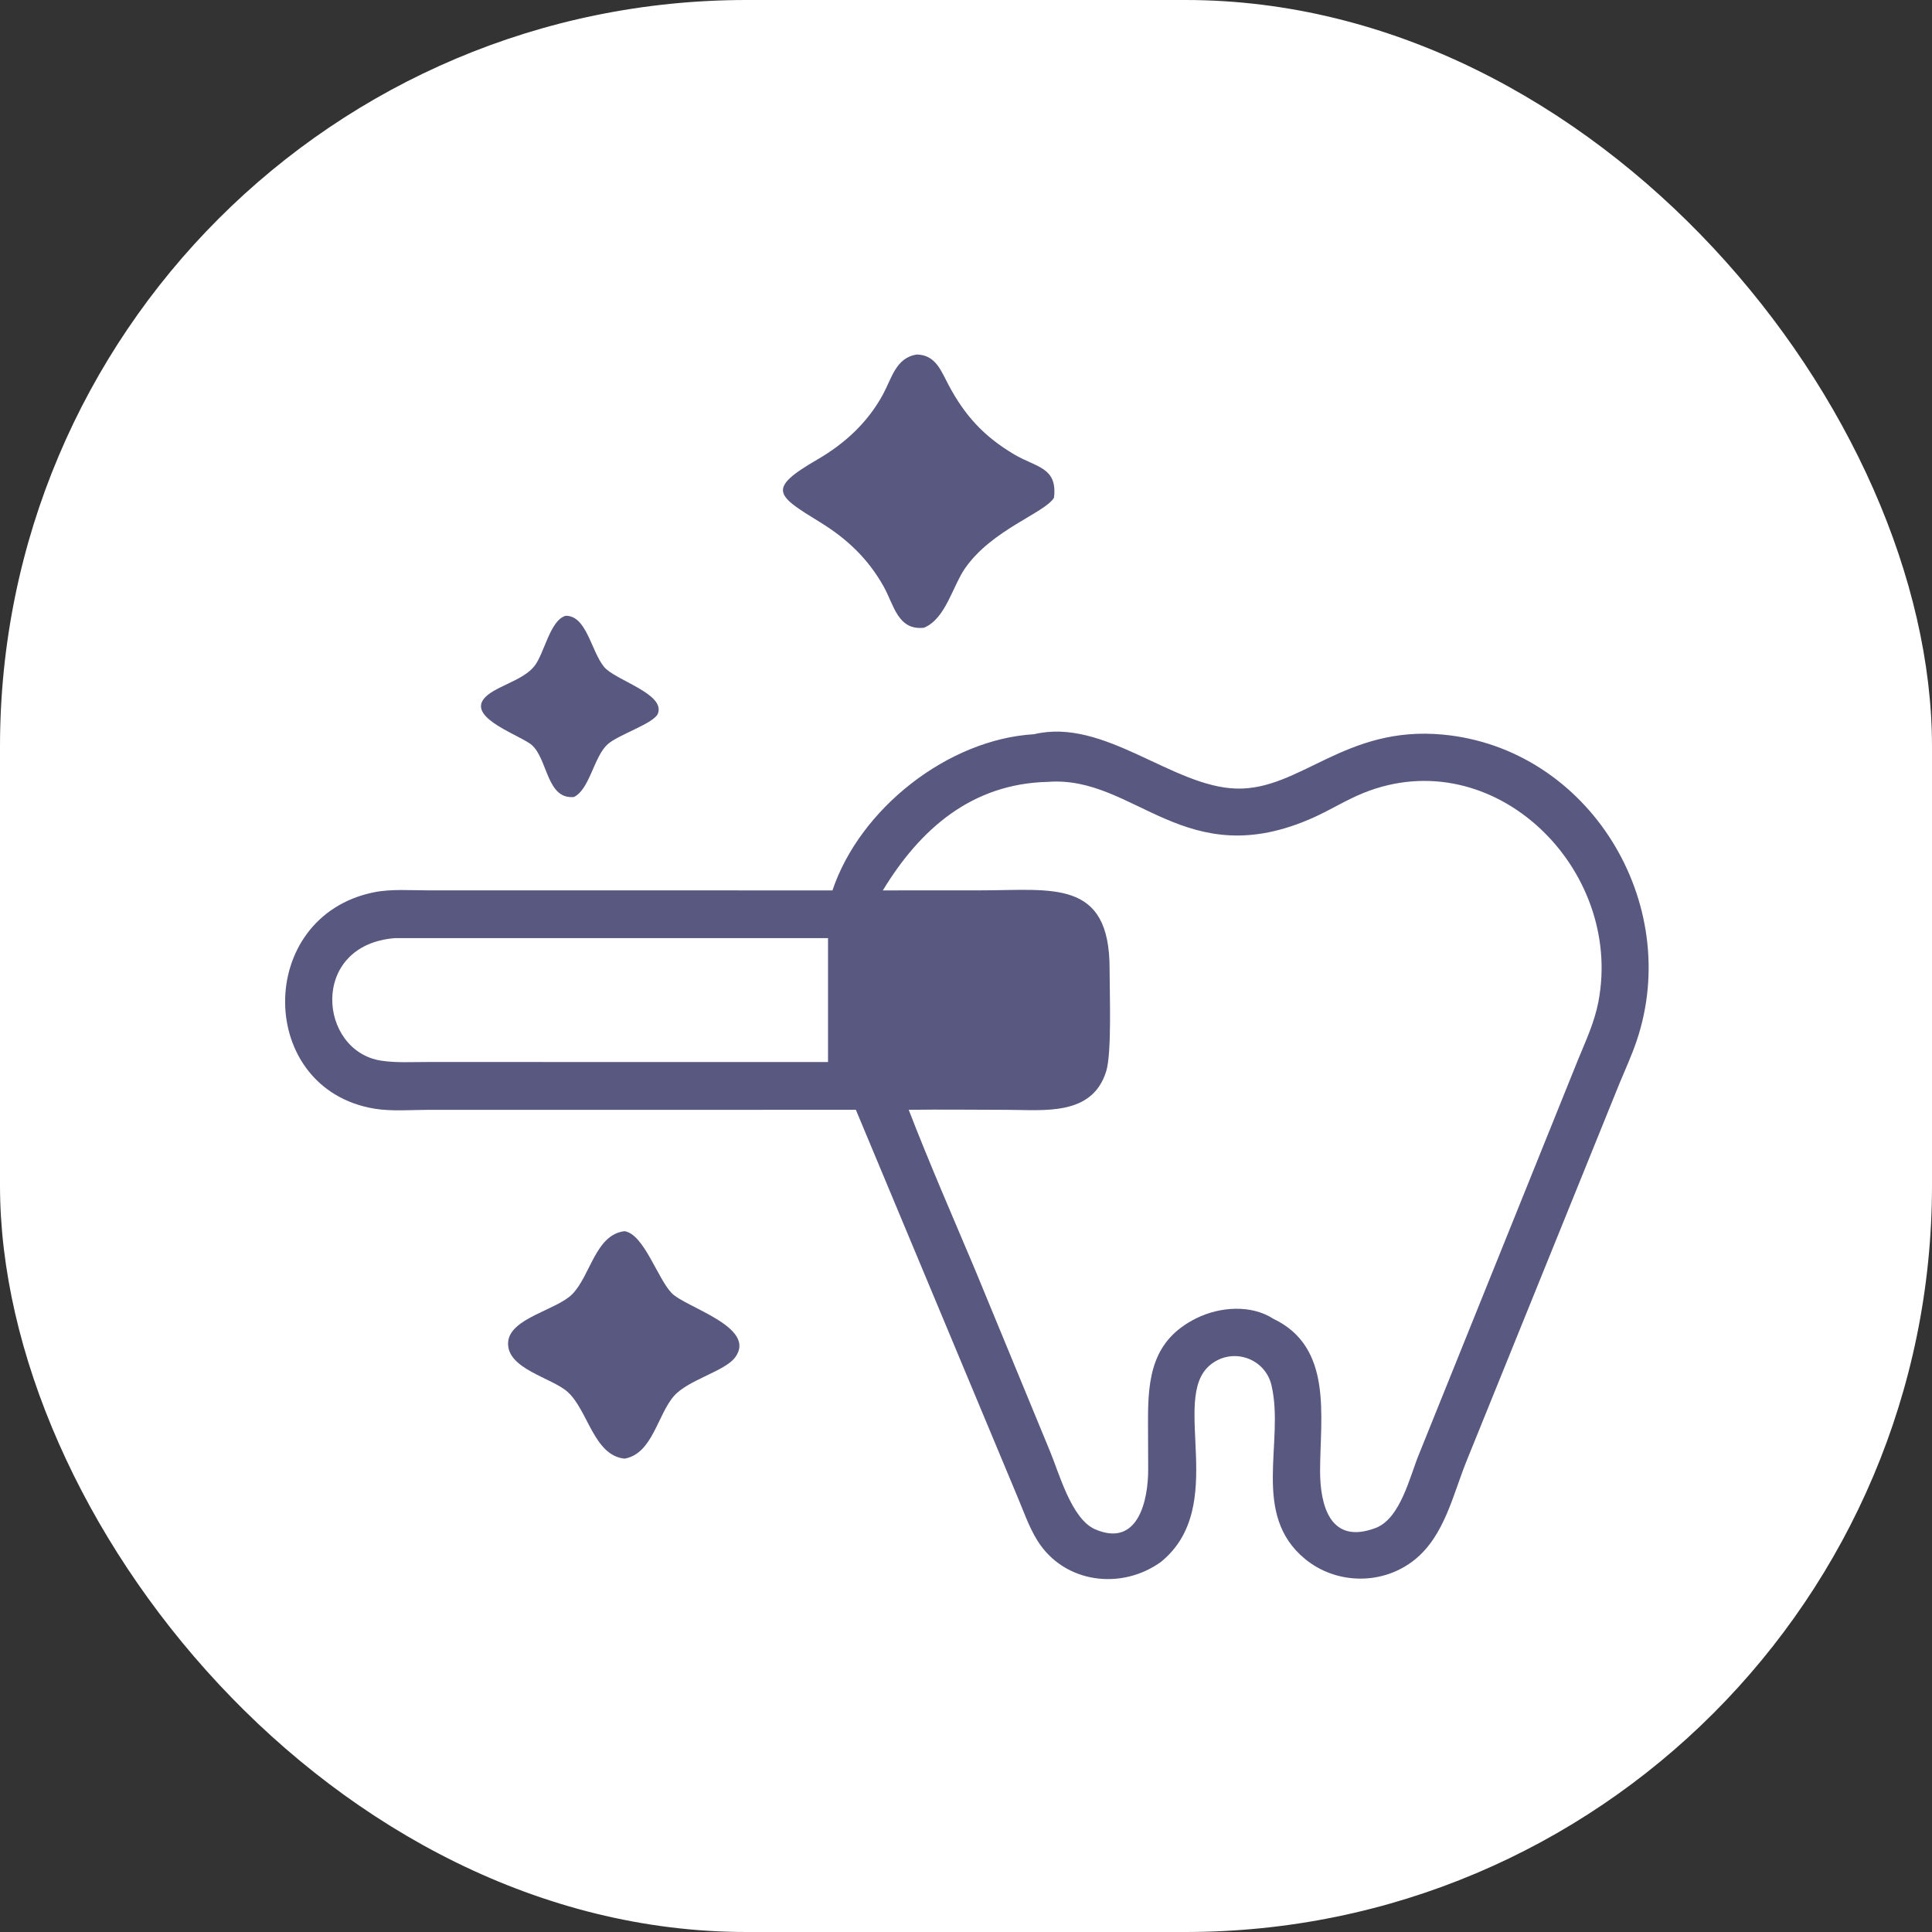 <?xml version="1.0" encoding="UTF-8"?> <svg xmlns="http://www.w3.org/2000/svg" width="1030" height="1030" viewBox="0 0 1030 1030" fill="none"><rect x="0" y="0" width="1030" height="1030" fill="#333333" stroke="none"/><rect width="1030" height="1030" rx="398" fill="white"></rect><path d="M492.649 334.643C478.656 336.273 476.572 322.511 471.174 312.817C462.954 298.048 451.622 287.264 437.292 278.467C413.786 264.039 408.544 260.752 435.752 244.983C450.339 236.527 462.557 225.3 470.68 210.374C475.467 201.579 477.606 190.688 488.815 189C498.876 189.207 501.73 197.777 505.827 205.465C514.58 221.891 524.831 232.855 540.725 242.282C552.388 249.199 563.899 249.005 561.901 265.391C556.814 273.594 528.94 282.279 514.559 302.884C507.758 312.631 504.237 329.751 492.649 334.643Z" fill="#595880"></path><path d="M305.977 424.906C291.574 426.277 292.1 405.329 283.803 397.447C278.43 392.345 249.892 383.31 257.796 372.753C262.836 366.02 278.595 363.289 285.015 354.97C290.256 348.18 293.276 330.576 301.585 328.289C312.685 328.144 315.109 346.937 321.966 355.449C327.757 362.636 354.767 369.761 350.756 380.397C348.755 385.706 329.517 391.655 323.836 396.894C316.582 403.586 314.366 420.815 305.977 424.906Z" fill="#595880"></path><path d="M443.812 474.696C458.474 430.982 505.498 394.113 551.315 391.424C588.643 382.487 625.024 419.583 659.314 420.413C693.247 421.232 717.037 386.794 769.08 391.617C847.098 398.846 897.424 481.392 872.52 554.968C869.9 562.714 866.491 570.13 863.359 577.673L781.958 778.663C774.626 796.711 770.169 818.619 754.301 831.454C737.31 845.197 712.446 844.902 695.718 831.102C666.683 807.15 684.988 768.722 677.849 738.488C674.392 723.853 656.6 717.914 644.871 727.96C623.771 746.031 655.246 803.153 618.917 832.707C597.902 847.855 567.436 844.258 553.071 821.339C548.503 814.051 545.404 804.859 542.008 796.918L456.288 591.669L227.947 591.688C218.824 591.707 208.646 592.559 199.656 591.069C136.485 580.609 135.882 488.651 199.251 475.726C208.58 473.824 219.008 474.679 228.527 474.68L443.812 474.696ZM558.771 416.833C518.08 417.735 490.495 442.022 470.665 474.696L522.701 474.673C560.919 474.675 591.67 468.283 591.553 516.654C591.524 528.755 592.813 561.26 589.731 571.18C582.263 595.204 556.454 591.69 536.766 591.684C519.342 591.678 501.881 591.414 484.459 591.669C495.486 620.211 507.75 648.244 519.637 676.435L559.635 773.356C564.571 785.039 571.139 809.851 583.893 815.334C606.843 825.202 612.137 799.701 612.124 783.451L612.036 757.701C611.965 734.558 614.152 714.422 637.975 702.713C650.247 696.68 666.909 695.364 678.811 703.052C710.736 718.253 703.825 754.867 703.777 784.101C703.749 802.002 708.834 823.902 733.383 814.599C746.637 809.575 751.579 787.217 756.475 775.336L841.312 564.903C845.497 554.727 850.038 545.039 852.131 534.145C865.773 463.156 796.333 394.731 726.871 422.757C717.779 426.425 709.443 431.709 700.516 435.734C631.846 466.695 605.127 413.314 558.771 416.833ZM210.419 500.145C164.807 503.874 169.673 560.36 203.248 565.476C211.189 566.687 219.742 566.171 227.777 566.179L408.266 566.192H441.444V500.145H210.419Z" fill="#595880"></path><path d="M332.966 777.642C316.564 775.949 313.504 751.957 302.686 742.124C294.237 734.443 270.019 729.817 270.885 715.667C271.68 702.681 296.769 698.492 305.16 689.882C314.846 679.943 317.489 658.198 332.966 656.373C343.316 657.965 350.635 681.817 358.151 689.449C365.691 697.109 403.91 707.576 391.891 723.692C386.354 731.114 366.932 735.598 359.346 744.208C350.51 754.233 347.89 775.043 332.966 777.642Z" fill="#595880"></path></svg> 